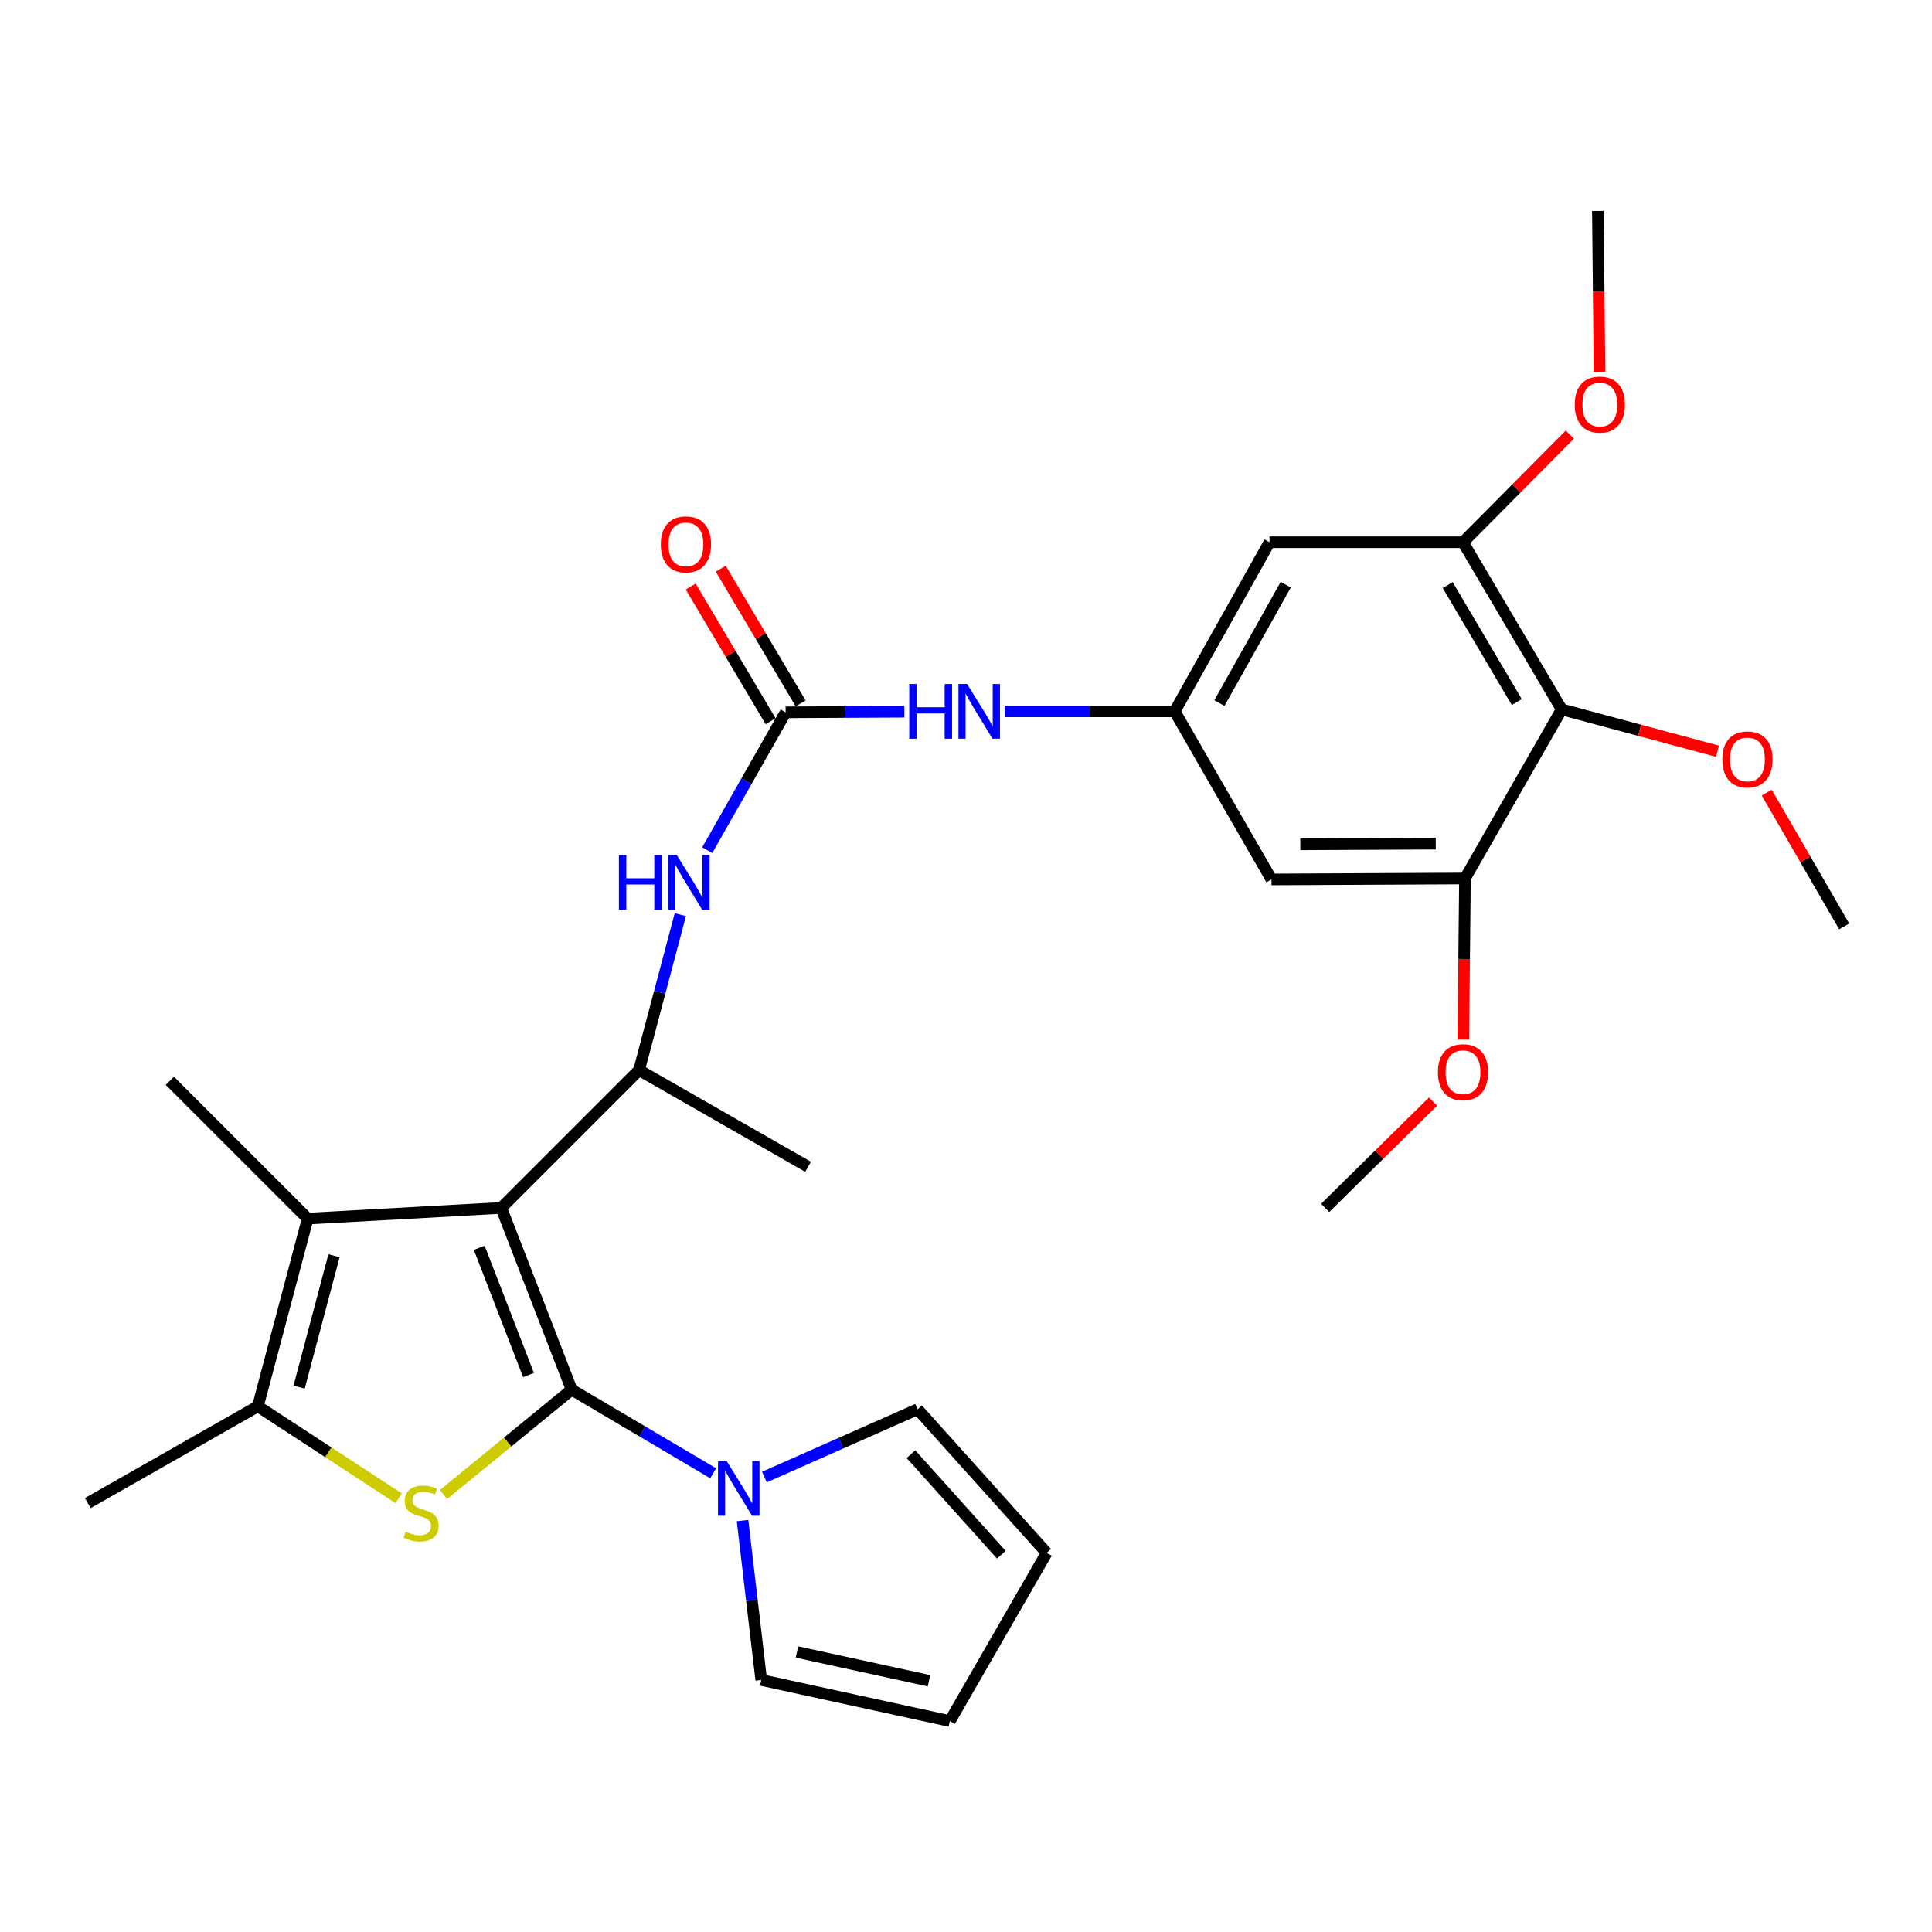 <?xml version='1.0' encoding='iso-8859-1'?>
<svg version='1.1' baseProfile='full'
              xmlns='http://www.w3.org/2000/svg'
                      xmlns:rdkit='http://www.rdkit.org/xml'
                      xmlns:xlink='http://www.w3.org/1999/xlink'
                  xml:space='preserve'
width='1000px' height='1000px' viewBox='0 0 1000 1000'>
<!-- END OF HEADER -->
<rect style='opacity:1.0;fill:#FFFFFF;stroke:none' width='1000' height='1000' x='0' y='0'> </rect>
<path class='bond-0' d='M 295.879,719.287 L 259.455,625.212' style='fill:none;fill-rule:evenodd;stroke:#000000;stroke-width:6px;stroke-linecap:butt;stroke-linejoin:miter;stroke-opacity:1' />
<path class='bond-0' d='M 273.545,711.708 L 248.048,645.856' style='fill:none;fill-rule:evenodd;stroke:#000000;stroke-width:6px;stroke-linecap:butt;stroke-linejoin:miter;stroke-opacity:1' />
<path class='bond-1' d='M 295.879,719.287 L 262.716,746.428' style='fill:none;fill-rule:evenodd;stroke:#000000;stroke-width:6px;stroke-linecap:butt;stroke-linejoin:miter;stroke-opacity:1' />
<path class='bond-1' d='M 262.716,746.428 L 229.553,773.568' style='fill:none;fill-rule:evenodd;stroke:#CCCC00;stroke-width:6px;stroke-linecap:butt;stroke-linejoin:miter;stroke-opacity:1' />
<path class='bond-4' d='M 295.879,719.287 L 332.507,740.923' style='fill:none;fill-rule:evenodd;stroke:#000000;stroke-width:6px;stroke-linecap:butt;stroke-linejoin:miter;stroke-opacity:1' />
<path class='bond-4' d='M 332.507,740.923 L 369.134,762.558' style='fill:none;fill-rule:evenodd;stroke:#0000FF;stroke-width:6px;stroke-linecap:butt;stroke-linejoin:miter;stroke-opacity:1' />
<path class='bond-2' d='M 259.455,625.212 L 159.259,630.75' style='fill:none;fill-rule:evenodd;stroke:#000000;stroke-width:6px;stroke-linecap:butt;stroke-linejoin:miter;stroke-opacity:1' />
<path class='bond-5' d='M 259.455,625.212 L 330.785,553.882' style='fill:none;fill-rule:evenodd;stroke:#000000;stroke-width:6px;stroke-linecap:butt;stroke-linejoin:miter;stroke-opacity:1' />
<path class='bond-3' d='M 206.354,775.485 L 169.916,751.698' style='fill:none;fill-rule:evenodd;stroke:#CCCC00;stroke-width:6px;stroke-linecap:butt;stroke-linejoin:miter;stroke-opacity:1' />
<path class='bond-3' d='M 169.916,751.698 L 133.479,727.911' style='fill:none;fill-rule:evenodd;stroke:#000000;stroke-width:6px;stroke-linecap:butt;stroke-linejoin:miter;stroke-opacity:1' />
<path class='bond-23' d='M 159.259,630.75 L 87.909,559.42' style='fill:none;fill-rule:evenodd;stroke:#000000;stroke-width:6px;stroke-linecap:butt;stroke-linejoin:miter;stroke-opacity:1' />
<path class='bond-29' d='M 159.259,630.75 L 133.479,727.911' style='fill:none;fill-rule:evenodd;stroke:#000000;stroke-width:6px;stroke-linecap:butt;stroke-linejoin:miter;stroke-opacity:1' />
<path class='bond-29' d='M 172.879,649.964 L 154.832,717.977' style='fill:none;fill-rule:evenodd;stroke:#000000;stroke-width:6px;stroke-linecap:butt;stroke-linejoin:miter;stroke-opacity:1' />
<path class='bond-24' d='M 133.479,727.911 L 45.455,777.984' style='fill:none;fill-rule:evenodd;stroke:#000000;stroke-width:6px;stroke-linecap:butt;stroke-linejoin:miter;stroke-opacity:1' />
<path class='bond-15' d='M 384.339,787.042 L 389.177,828.299' style='fill:none;fill-rule:evenodd;stroke:#0000FF;stroke-width:6px;stroke-linecap:butt;stroke-linejoin:miter;stroke-opacity:1' />
<path class='bond-15' d='M 389.177,828.299 L 394.015,869.556' style='fill:none;fill-rule:evenodd;stroke:#000000;stroke-width:6px;stroke-linecap:butt;stroke-linejoin:miter;stroke-opacity:1' />
<path class='bond-16' d='M 395.656,764.513 L 435.3,746.971' style='fill:none;fill-rule:evenodd;stroke:#0000FF;stroke-width:6px;stroke-linecap:butt;stroke-linejoin:miter;stroke-opacity:1' />
<path class='bond-16' d='M 435.3,746.971 L 474.943,729.429' style='fill:none;fill-rule:evenodd;stroke:#000000;stroke-width:6px;stroke-linecap:butt;stroke-linejoin:miter;stroke-opacity:1' />
<path class='bond-8' d='M 330.785,553.882 L 341.463,513.643' style='fill:none;fill-rule:evenodd;stroke:#000000;stroke-width:6px;stroke-linecap:butt;stroke-linejoin:miter;stroke-opacity:1' />
<path class='bond-8' d='M 341.463,513.643 L 352.141,473.404' style='fill:none;fill-rule:evenodd;stroke:#0000FF;stroke-width:6px;stroke-linecap:butt;stroke-linejoin:miter;stroke-opacity:1' />
<path class='bond-25' d='M 330.785,553.882 L 418.267,603.945' style='fill:none;fill-rule:evenodd;stroke:#000000;stroke-width:6px;stroke-linecap:butt;stroke-linejoin:miter;stroke-opacity:1' />
<path class='bond-6' d='M 406.649,368.697 L 386.355,404.368' style='fill:none;fill-rule:evenodd;stroke:#000000;stroke-width:6px;stroke-linecap:butt;stroke-linejoin:miter;stroke-opacity:1' />
<path class='bond-6' d='M 386.355,404.368 L 366.062,440.039' style='fill:none;fill-rule:evenodd;stroke:#0000FF;stroke-width:6px;stroke-linecap:butt;stroke-linejoin:miter;stroke-opacity:1' />
<path class='bond-14' d='M 406.649,368.697 L 437.384,368.543' style='fill:none;fill-rule:evenodd;stroke:#000000;stroke-width:6px;stroke-linecap:butt;stroke-linejoin:miter;stroke-opacity:1' />
<path class='bond-14' d='M 437.384,368.543 L 468.12,368.389' style='fill:none;fill-rule:evenodd;stroke:#0000FF;stroke-width:6px;stroke-linecap:butt;stroke-linejoin:miter;stroke-opacity:1' />
<path class='bond-17' d='M 414.429,364.082 L 393.751,329.222' style='fill:none;fill-rule:evenodd;stroke:#000000;stroke-width:6px;stroke-linecap:butt;stroke-linejoin:miter;stroke-opacity:1' />
<path class='bond-17' d='M 393.751,329.222 L 373.073,294.362' style='fill:none;fill-rule:evenodd;stroke:#FF0000;stroke-width:6px;stroke-linecap:butt;stroke-linejoin:miter;stroke-opacity:1' />
<path class='bond-17' d='M 398.869,373.312 L 378.191,338.452' style='fill:none;fill-rule:evenodd;stroke:#000000;stroke-width:6px;stroke-linecap:butt;stroke-linejoin:miter;stroke-opacity:1' />
<path class='bond-17' d='M 378.191,338.452 L 357.513,303.591' style='fill:none;fill-rule:evenodd;stroke:#FF0000;stroke-width:6px;stroke-linecap:butt;stroke-linejoin:miter;stroke-opacity:1' />
<path class='bond-7' d='M 808.327,367.169 L 757.249,280.662' style='fill:none;fill-rule:evenodd;stroke:#000000;stroke-width:6px;stroke-linecap:butt;stroke-linejoin:miter;stroke-opacity:1' />
<path class='bond-7' d='M 785.087,363.391 L 749.332,302.837' style='fill:none;fill-rule:evenodd;stroke:#000000;stroke-width:6px;stroke-linecap:butt;stroke-linejoin:miter;stroke-opacity:1' />
<path class='bond-20' d='M 808.327,367.169 L 848.655,378.004' style='fill:none;fill-rule:evenodd;stroke:#000000;stroke-width:6px;stroke-linecap:butt;stroke-linejoin:miter;stroke-opacity:1' />
<path class='bond-20' d='M 848.655,378.004 L 888.984,388.838' style='fill:none;fill-rule:evenodd;stroke:#FF0000;stroke-width:6px;stroke-linecap:butt;stroke-linejoin:miter;stroke-opacity:1' />
<path class='bond-31' d='M 808.327,367.169 L 758.254,454.701' style='fill:none;fill-rule:evenodd;stroke:#000000;stroke-width:6px;stroke-linecap:butt;stroke-linejoin:miter;stroke-opacity:1' />
<path class='bond-9' d='M 758.254,454.701 L 658.098,455.194' style='fill:none;fill-rule:evenodd;stroke:#000000;stroke-width:6px;stroke-linecap:butt;stroke-linejoin:miter;stroke-opacity:1' />
<path class='bond-9' d='M 743.142,436.684 L 673.033,437.029' style='fill:none;fill-rule:evenodd;stroke:#000000;stroke-width:6px;stroke-linecap:butt;stroke-linejoin:miter;stroke-opacity:1' />
<path class='bond-22' d='M 758.254,454.701 L 757.836,496.387' style='fill:none;fill-rule:evenodd;stroke:#000000;stroke-width:6px;stroke-linecap:butt;stroke-linejoin:miter;stroke-opacity:1' />
<path class='bond-22' d='M 757.836,496.387 L 757.418,538.072' style='fill:none;fill-rule:evenodd;stroke:#FF0000;stroke-width:6px;stroke-linecap:butt;stroke-linejoin:miter;stroke-opacity:1' />
<path class='bond-10' d='M 757.249,280.662 L 657.093,280.662' style='fill:none;fill-rule:evenodd;stroke:#000000;stroke-width:6px;stroke-linecap:butt;stroke-linejoin:miter;stroke-opacity:1' />
<path class='bond-21' d='M 757.249,280.662 L 784.901,252.81' style='fill:none;fill-rule:evenodd;stroke:#000000;stroke-width:6px;stroke-linecap:butt;stroke-linejoin:miter;stroke-opacity:1' />
<path class='bond-21' d='M 784.901,252.81 L 812.554,224.957' style='fill:none;fill-rule:evenodd;stroke:#FF0000;stroke-width:6px;stroke-linecap:butt;stroke-linejoin:miter;stroke-opacity:1' />
<path class='bond-11' d='M 608.015,368.194 L 564.065,368.194' style='fill:none;fill-rule:evenodd;stroke:#000000;stroke-width:6px;stroke-linecap:butt;stroke-linejoin:miter;stroke-opacity:1' />
<path class='bond-11' d='M 564.065,368.194 L 520.114,368.194' style='fill:none;fill-rule:evenodd;stroke:#0000FF;stroke-width:6px;stroke-linecap:butt;stroke-linejoin:miter;stroke-opacity:1' />
<path class='bond-12' d='M 608.015,368.194 L 658.098,455.194' style='fill:none;fill-rule:evenodd;stroke:#000000;stroke-width:6px;stroke-linecap:butt;stroke-linejoin:miter;stroke-opacity:1' />
<path class='bond-13' d='M 608.015,368.194 L 657.093,280.662' style='fill:none;fill-rule:evenodd;stroke:#000000;stroke-width:6px;stroke-linecap:butt;stroke-linejoin:miter;stroke-opacity:1' />
<path class='bond-13' d='M 631.157,363.912 L 665.512,302.64' style='fill:none;fill-rule:evenodd;stroke:#000000;stroke-width:6px;stroke-linecap:butt;stroke-linejoin:miter;stroke-opacity:1' />
<path class='bond-18' d='M 394.015,869.556 L 491.638,890.824' style='fill:none;fill-rule:evenodd;stroke:#000000;stroke-width:6px;stroke-linecap:butt;stroke-linejoin:miter;stroke-opacity:1' />
<path class='bond-18' d='M 412.509,855.07 L 480.845,869.957' style='fill:none;fill-rule:evenodd;stroke:#000000;stroke-width:6px;stroke-linecap:butt;stroke-linejoin:miter;stroke-opacity:1' />
<path class='bond-19' d='M 474.943,729.429 L 541.751,803.764' style='fill:none;fill-rule:evenodd;stroke:#000000;stroke-width:6px;stroke-linecap:butt;stroke-linejoin:miter;stroke-opacity:1' />
<path class='bond-19' d='M 471.509,752.672 L 518.274,804.707' style='fill:none;fill-rule:evenodd;stroke:#000000;stroke-width:6px;stroke-linecap:butt;stroke-linejoin:miter;stroke-opacity:1' />
<path class='bond-30' d='M 491.638,890.824 L 541.751,803.764' style='fill:none;fill-rule:evenodd;stroke:#000000;stroke-width:6px;stroke-linecap:butt;stroke-linejoin:miter;stroke-opacity:1' />
<path class='bond-26' d='M 914.463,410.258 L 934.504,444.882' style='fill:none;fill-rule:evenodd;stroke:#FF0000;stroke-width:6px;stroke-linecap:butt;stroke-linejoin:miter;stroke-opacity:1' />
<path class='bond-26' d='M 934.504,444.882 L 954.545,479.507' style='fill:none;fill-rule:evenodd;stroke:#000000;stroke-width:6px;stroke-linecap:butt;stroke-linejoin:miter;stroke-opacity:1' />
<path class='bond-27' d='M 827.896,192.508 L 827.474,150.842' style='fill:none;fill-rule:evenodd;stroke:#FF0000;stroke-width:6px;stroke-linecap:butt;stroke-linejoin:miter;stroke-opacity:1' />
<path class='bond-27' d='M 827.474,150.842 L 827.052,109.176' style='fill:none;fill-rule:evenodd;stroke:#000000;stroke-width:6px;stroke-linecap:butt;stroke-linejoin:miter;stroke-opacity:1' />
<path class='bond-28' d='M 741.745,570.177 L 713.822,597.694' style='fill:none;fill-rule:evenodd;stroke:#FF0000;stroke-width:6px;stroke-linecap:butt;stroke-linejoin:miter;stroke-opacity:1' />
<path class='bond-28' d='M 713.822,597.694 L 685.899,625.212' style='fill:none;fill-rule:evenodd;stroke:#000000;stroke-width:6px;stroke-linecap:butt;stroke-linejoin:miter;stroke-opacity:1' />
<path  class='atom-2' d='M 209.956 792.779
Q 210.276 792.899, 211.596 793.459
Q 212.916 794.019, 214.356 794.379
Q 215.836 794.699, 217.276 794.699
Q 219.956 794.699, 221.516 793.419
Q 223.076 792.099, 223.076 789.819
Q 223.076 788.259, 222.276 787.299
Q 221.516 786.339, 220.316 785.819
Q 219.116 785.299, 217.116 784.699
Q 214.596 783.939, 213.076 783.219
Q 211.596 782.499, 210.516 780.979
Q 209.476 779.459, 209.476 776.899
Q 209.476 773.339, 211.876 771.139
Q 214.316 768.939, 219.116 768.939
Q 222.396 768.939, 226.116 770.499
L 225.196 773.579
Q 221.796 772.179, 219.236 772.179
Q 216.476 772.179, 214.956 773.339
Q 213.436 774.459, 213.476 776.419
Q 213.476 777.939, 214.236 778.859
Q 215.036 779.779, 216.156 780.299
Q 217.316 780.819, 219.236 781.419
Q 221.796 782.219, 223.316 783.019
Q 224.836 783.819, 225.916 785.459
Q 227.036 787.059, 227.036 789.819
Q 227.036 793.739, 224.396 795.859
Q 221.796 797.939, 217.436 797.939
Q 214.916 797.939, 212.996 797.379
Q 211.116 796.859, 208.876 795.939
L 209.956 792.779
' fill='#CCCC00'/>
<path  class='atom-5' d='M 376.126 756.225
L 385.406 771.225
Q 386.326 772.705, 387.806 775.385
Q 389.286 778.065, 389.366 778.225
L 389.366 756.225
L 393.126 756.225
L 393.126 784.545
L 389.246 784.545
L 379.286 768.145
Q 378.126 766.225, 376.886 764.025
Q 375.686 761.825, 375.326 761.145
L 375.326 784.545
L 371.646 784.545
L 371.646 756.225
L 376.126 756.225
' fill='#0000FF'/>
<path  class='atom-9' d='M 320.346 442.571
L 324.186 442.571
L 324.186 454.611
L 338.666 454.611
L 338.666 442.571
L 342.506 442.571
L 342.506 470.891
L 338.666 470.891
L 338.666 457.811
L 324.186 457.811
L 324.186 470.891
L 320.346 470.891
L 320.346 442.571
' fill='#0000FF'/>
<path  class='atom-9' d='M 350.306 442.571
L 359.586 457.571
Q 360.506 459.051, 361.986 461.731
Q 363.466 464.411, 363.546 464.571
L 363.546 442.571
L 367.306 442.571
L 367.306 470.891
L 363.426 470.891
L 353.466 454.491
Q 352.306 452.571, 351.066 450.371
Q 349.866 448.171, 349.506 447.491
L 349.506 470.891
L 345.826 470.891
L 345.826 442.571
L 350.306 442.571
' fill='#0000FF'/>
<path  class='atom-15' d='M 470.625 354.034
L 474.465 354.034
L 474.465 366.074
L 488.945 366.074
L 488.945 354.034
L 492.785 354.034
L 492.785 382.354
L 488.945 382.354
L 488.945 369.274
L 474.465 369.274
L 474.465 382.354
L 470.625 382.354
L 470.625 354.034
' fill='#0000FF'/>
<path  class='atom-15' d='M 500.585 354.034
L 509.865 369.034
Q 510.785 370.514, 512.265 373.194
Q 513.745 375.874, 513.825 376.034
L 513.825 354.034
L 517.585 354.034
L 517.585 382.354
L 513.705 382.354
L 503.745 365.954
Q 502.585 364.034, 501.345 361.834
Q 500.145 359.634, 499.785 358.954
L 499.785 382.354
L 496.105 382.354
L 496.105 354.034
L 500.585 354.034
' fill='#0000FF'/>
<path  class='atom-18' d='M 342.038 281.768
Q 342.038 274.968, 345.398 271.168
Q 348.758 267.368, 355.038 267.368
Q 361.318 267.368, 364.678 271.168
Q 368.038 274.968, 368.038 281.768
Q 368.038 288.648, 364.638 292.568
Q 361.238 296.448, 355.038 296.448
Q 348.798 296.448, 345.398 292.568
Q 342.038 288.688, 342.038 281.768
M 355.038 293.248
Q 359.358 293.248, 361.678 290.368
Q 364.038 287.448, 364.038 281.768
Q 364.038 276.208, 361.678 273.408
Q 359.358 270.568, 355.038 270.568
Q 350.718 270.568, 348.358 273.368
Q 346.038 276.168, 346.038 281.768
Q 346.038 287.488, 348.358 290.368
Q 350.718 293.248, 355.038 293.248
' fill='#FF0000'/>
<path  class='atom-21' d='M 891.473 393.08
Q 891.473 386.28, 894.833 382.48
Q 898.193 378.68, 904.473 378.68
Q 910.753 378.68, 914.113 382.48
Q 917.473 386.28, 917.473 393.08
Q 917.473 399.96, 914.073 403.88
Q 910.673 407.76, 904.473 407.76
Q 898.233 407.76, 894.833 403.88
Q 891.473 400, 891.473 393.08
M 904.473 404.56
Q 908.793 404.56, 911.113 401.68
Q 913.473 398.76, 913.473 393.08
Q 913.473 387.52, 911.113 384.72
Q 908.793 381.88, 904.473 381.88
Q 900.153 381.88, 897.793 384.68
Q 895.473 387.48, 895.473 393.08
Q 895.473 398.8, 897.793 401.68
Q 900.153 404.56, 904.473 404.56
' fill='#FF0000'/>
<path  class='atom-22' d='M 815.067 209.412
Q 815.067 202.612, 818.427 198.812
Q 821.787 195.012, 828.067 195.012
Q 834.347 195.012, 837.707 198.812
Q 841.067 202.612, 841.067 209.412
Q 841.067 216.292, 837.667 220.212
Q 834.267 224.092, 828.067 224.092
Q 821.827 224.092, 818.427 220.212
Q 815.067 216.332, 815.067 209.412
M 828.067 220.892
Q 832.387 220.892, 834.707 218.012
Q 837.067 215.092, 837.067 209.412
Q 837.067 203.852, 834.707 201.052
Q 832.387 198.212, 828.067 198.212
Q 823.747 198.212, 821.387 201.012
Q 819.067 203.812, 819.067 209.412
Q 819.067 215.132, 821.387 218.012
Q 823.747 220.892, 828.067 220.892
' fill='#FF0000'/>
<path  class='atom-23' d='M 744.249 554.977
Q 744.249 548.177, 747.609 544.377
Q 750.969 540.577, 757.249 540.577
Q 763.529 540.577, 766.889 544.377
Q 770.249 548.177, 770.249 554.977
Q 770.249 561.857, 766.849 565.777
Q 763.449 569.657, 757.249 569.657
Q 751.009 569.657, 747.609 565.777
Q 744.249 561.897, 744.249 554.977
M 757.249 566.457
Q 761.569 566.457, 763.889 563.577
Q 766.249 560.657, 766.249 554.977
Q 766.249 549.417, 763.889 546.617
Q 761.569 543.777, 757.249 543.777
Q 752.929 543.777, 750.569 546.577
Q 748.249 549.377, 748.249 554.977
Q 748.249 560.697, 750.569 563.577
Q 752.929 566.457, 757.249 566.457
' fill='#FF0000'/>
</svg>
